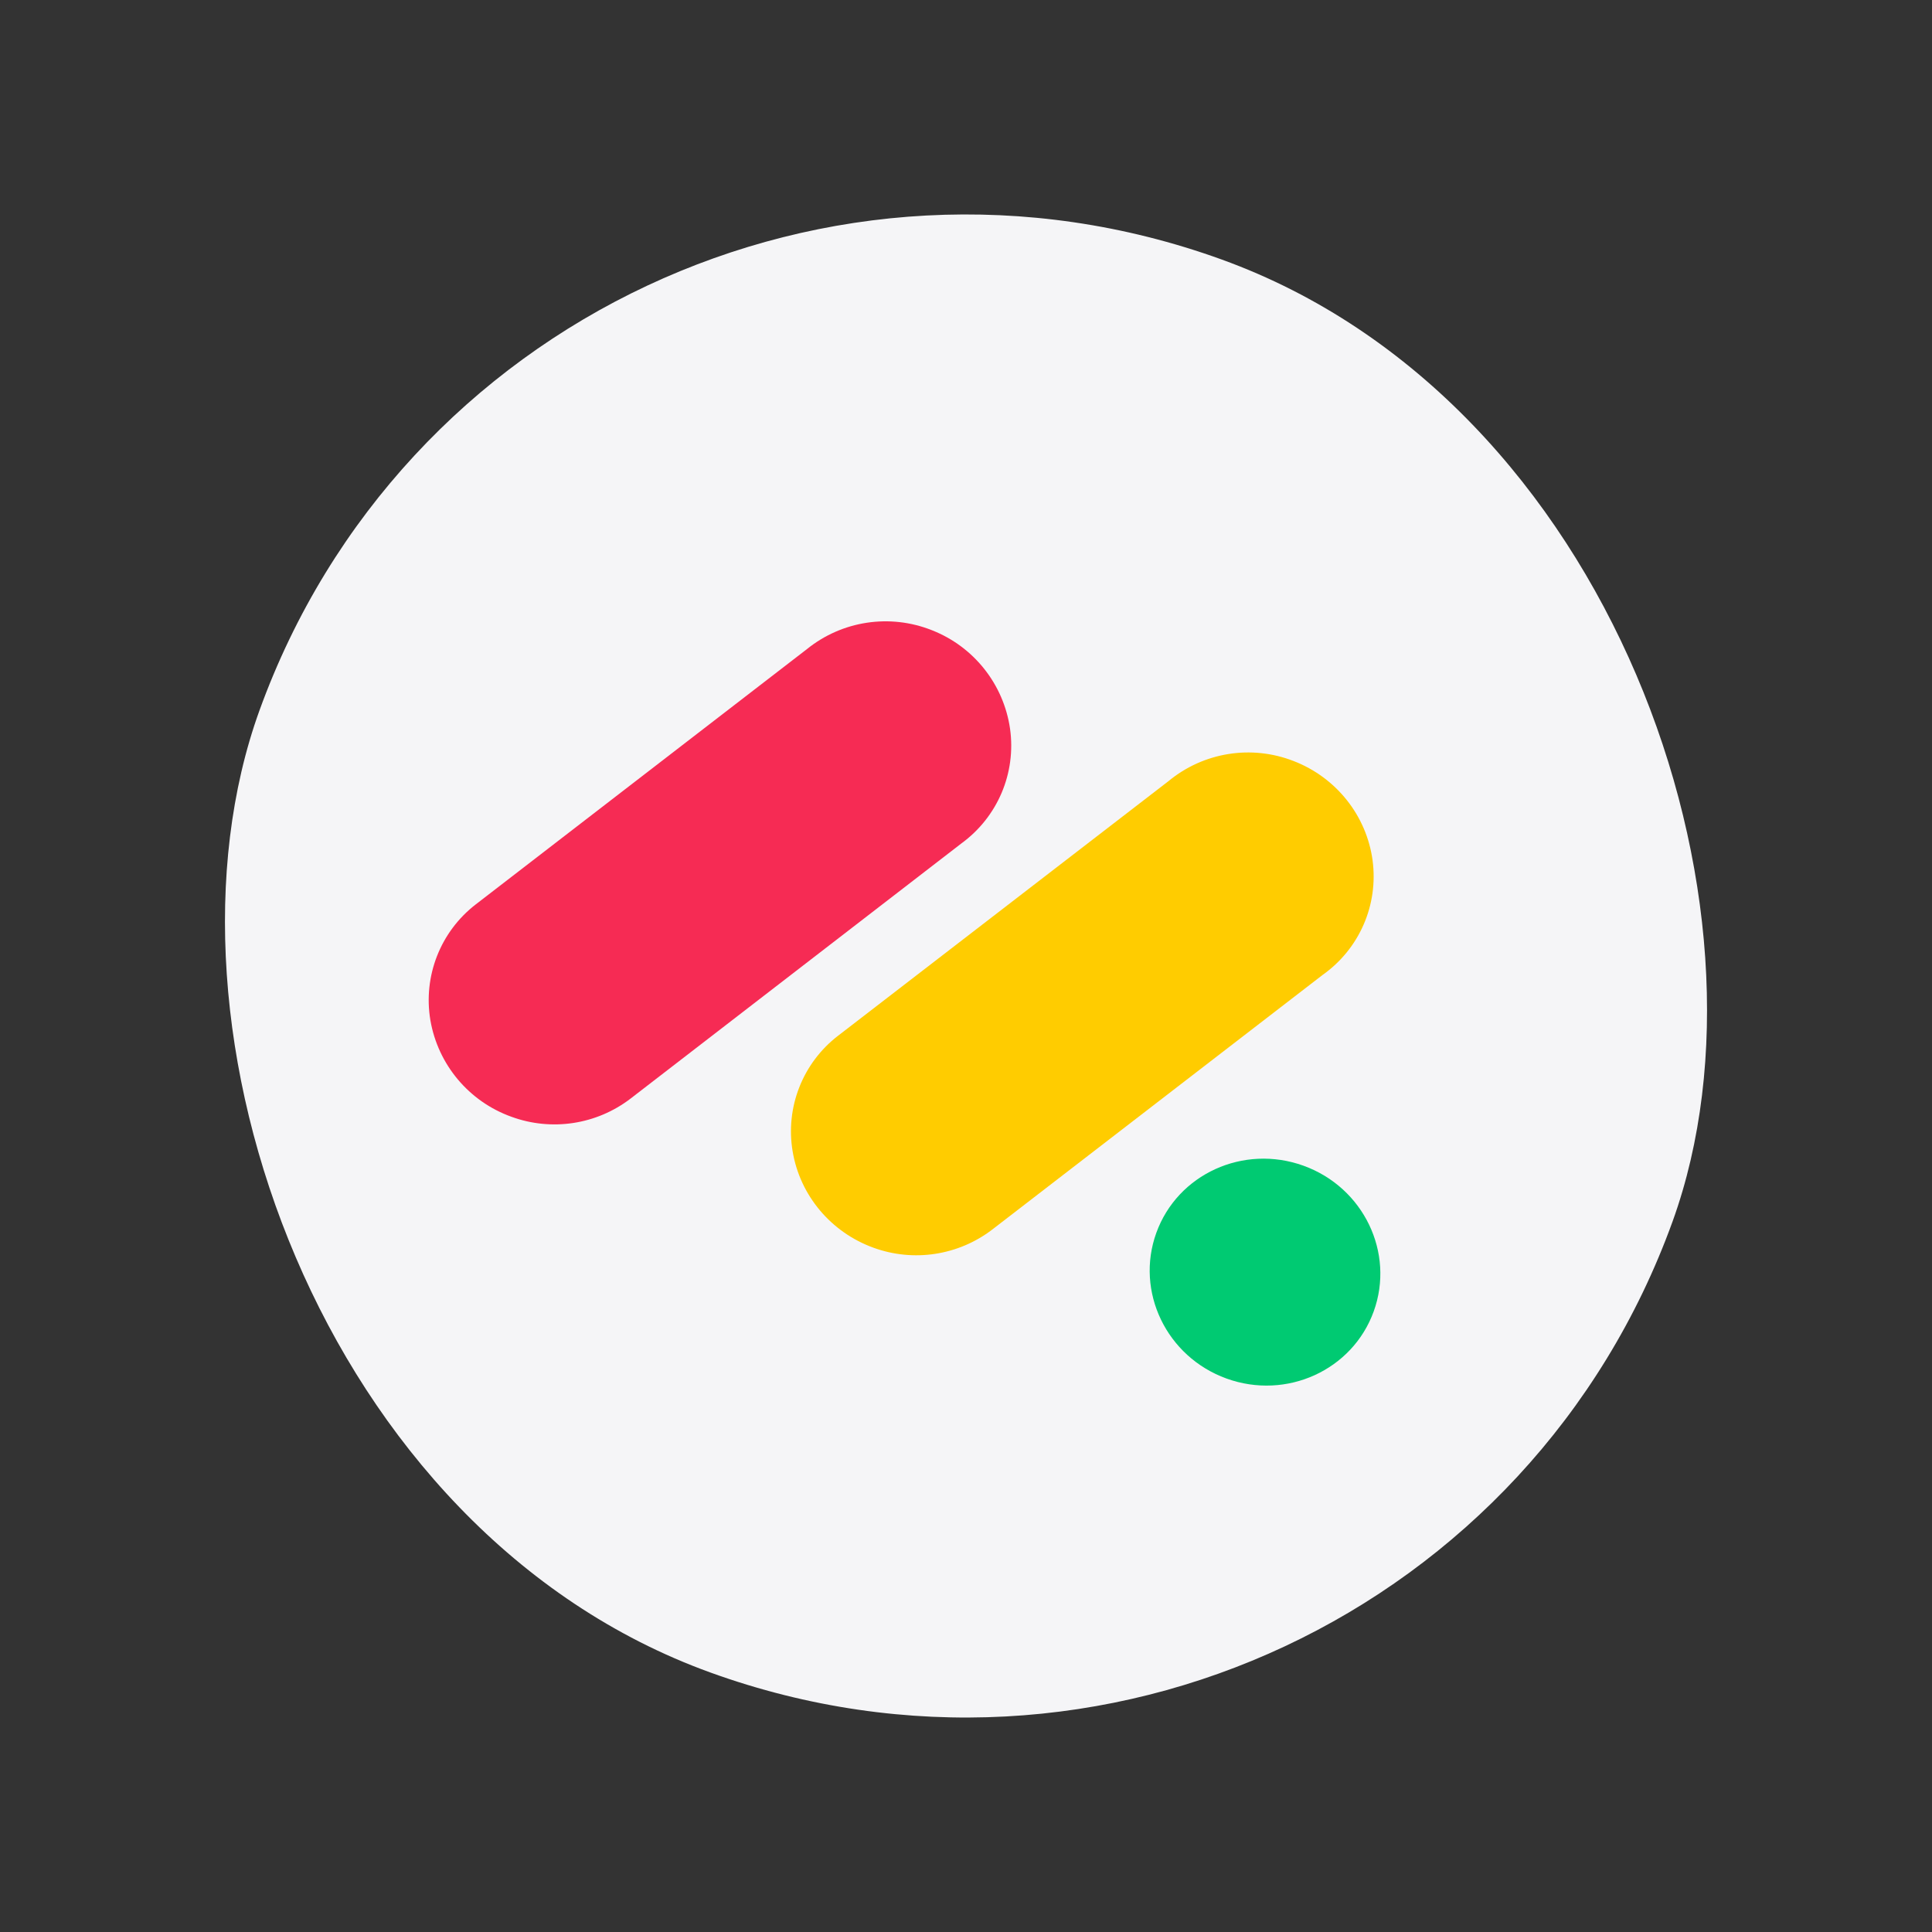 <?xml version="1.0" encoding="UTF-8"?><svg width="117" height="117" viewBox="0 0 117 117" fill="none" xmlns="http://www.w3.org/2000/svg">
<rect x="0" y="0" width="117" height="117" fill="#333333" stroke="none"/>
<rect x="31.188" y="0.237" width="91" height="91" rx="45.5" transform="rotate(19.884 31.188 0.237)" fill="#F5F5F7"/>
<path d="M30.968 67.629C28.398 66.706 26.524 64.472 26.063 61.781C25.614 59.11 26.675 56.41 28.823 54.76L48.87 39.307C50.996 37.592 53.881 37.154 56.421 38.16C58.965 39.15 60.779 41.433 61.168 44.134C61.544 46.819 60.415 49.477 58.222 51.076L38.183 66.532C36.124 68.108 33.402 68.522 30.968 67.629Z" fill="#F62B54"/>
<path d="M52.898 75.561C50.319 74.628 48.445 72.391 48.001 69.724C47.553 67.061 48.611 64.368 50.754 62.722L70.76 47.307C72.879 45.553 75.782 45.087 78.343 46.089C80.923 47.086 82.754 49.393 83.122 52.1C83.483 54.803 82.323 57.468 80.089 59.046L60.086 74.463C58.034 76.031 55.324 76.445 52.898 75.561Z" fill="#FFCC00"/>
<path d="M74.277 83.483C77.912 84.798 81.903 82.978 83.19 79.419C84.478 75.861 82.574 71.909 78.939 70.595C75.303 69.28 71.313 71.099 70.026 74.658C68.739 78.217 70.642 82.168 74.277 83.483Z" fill="#00CA72"/>
</svg>

